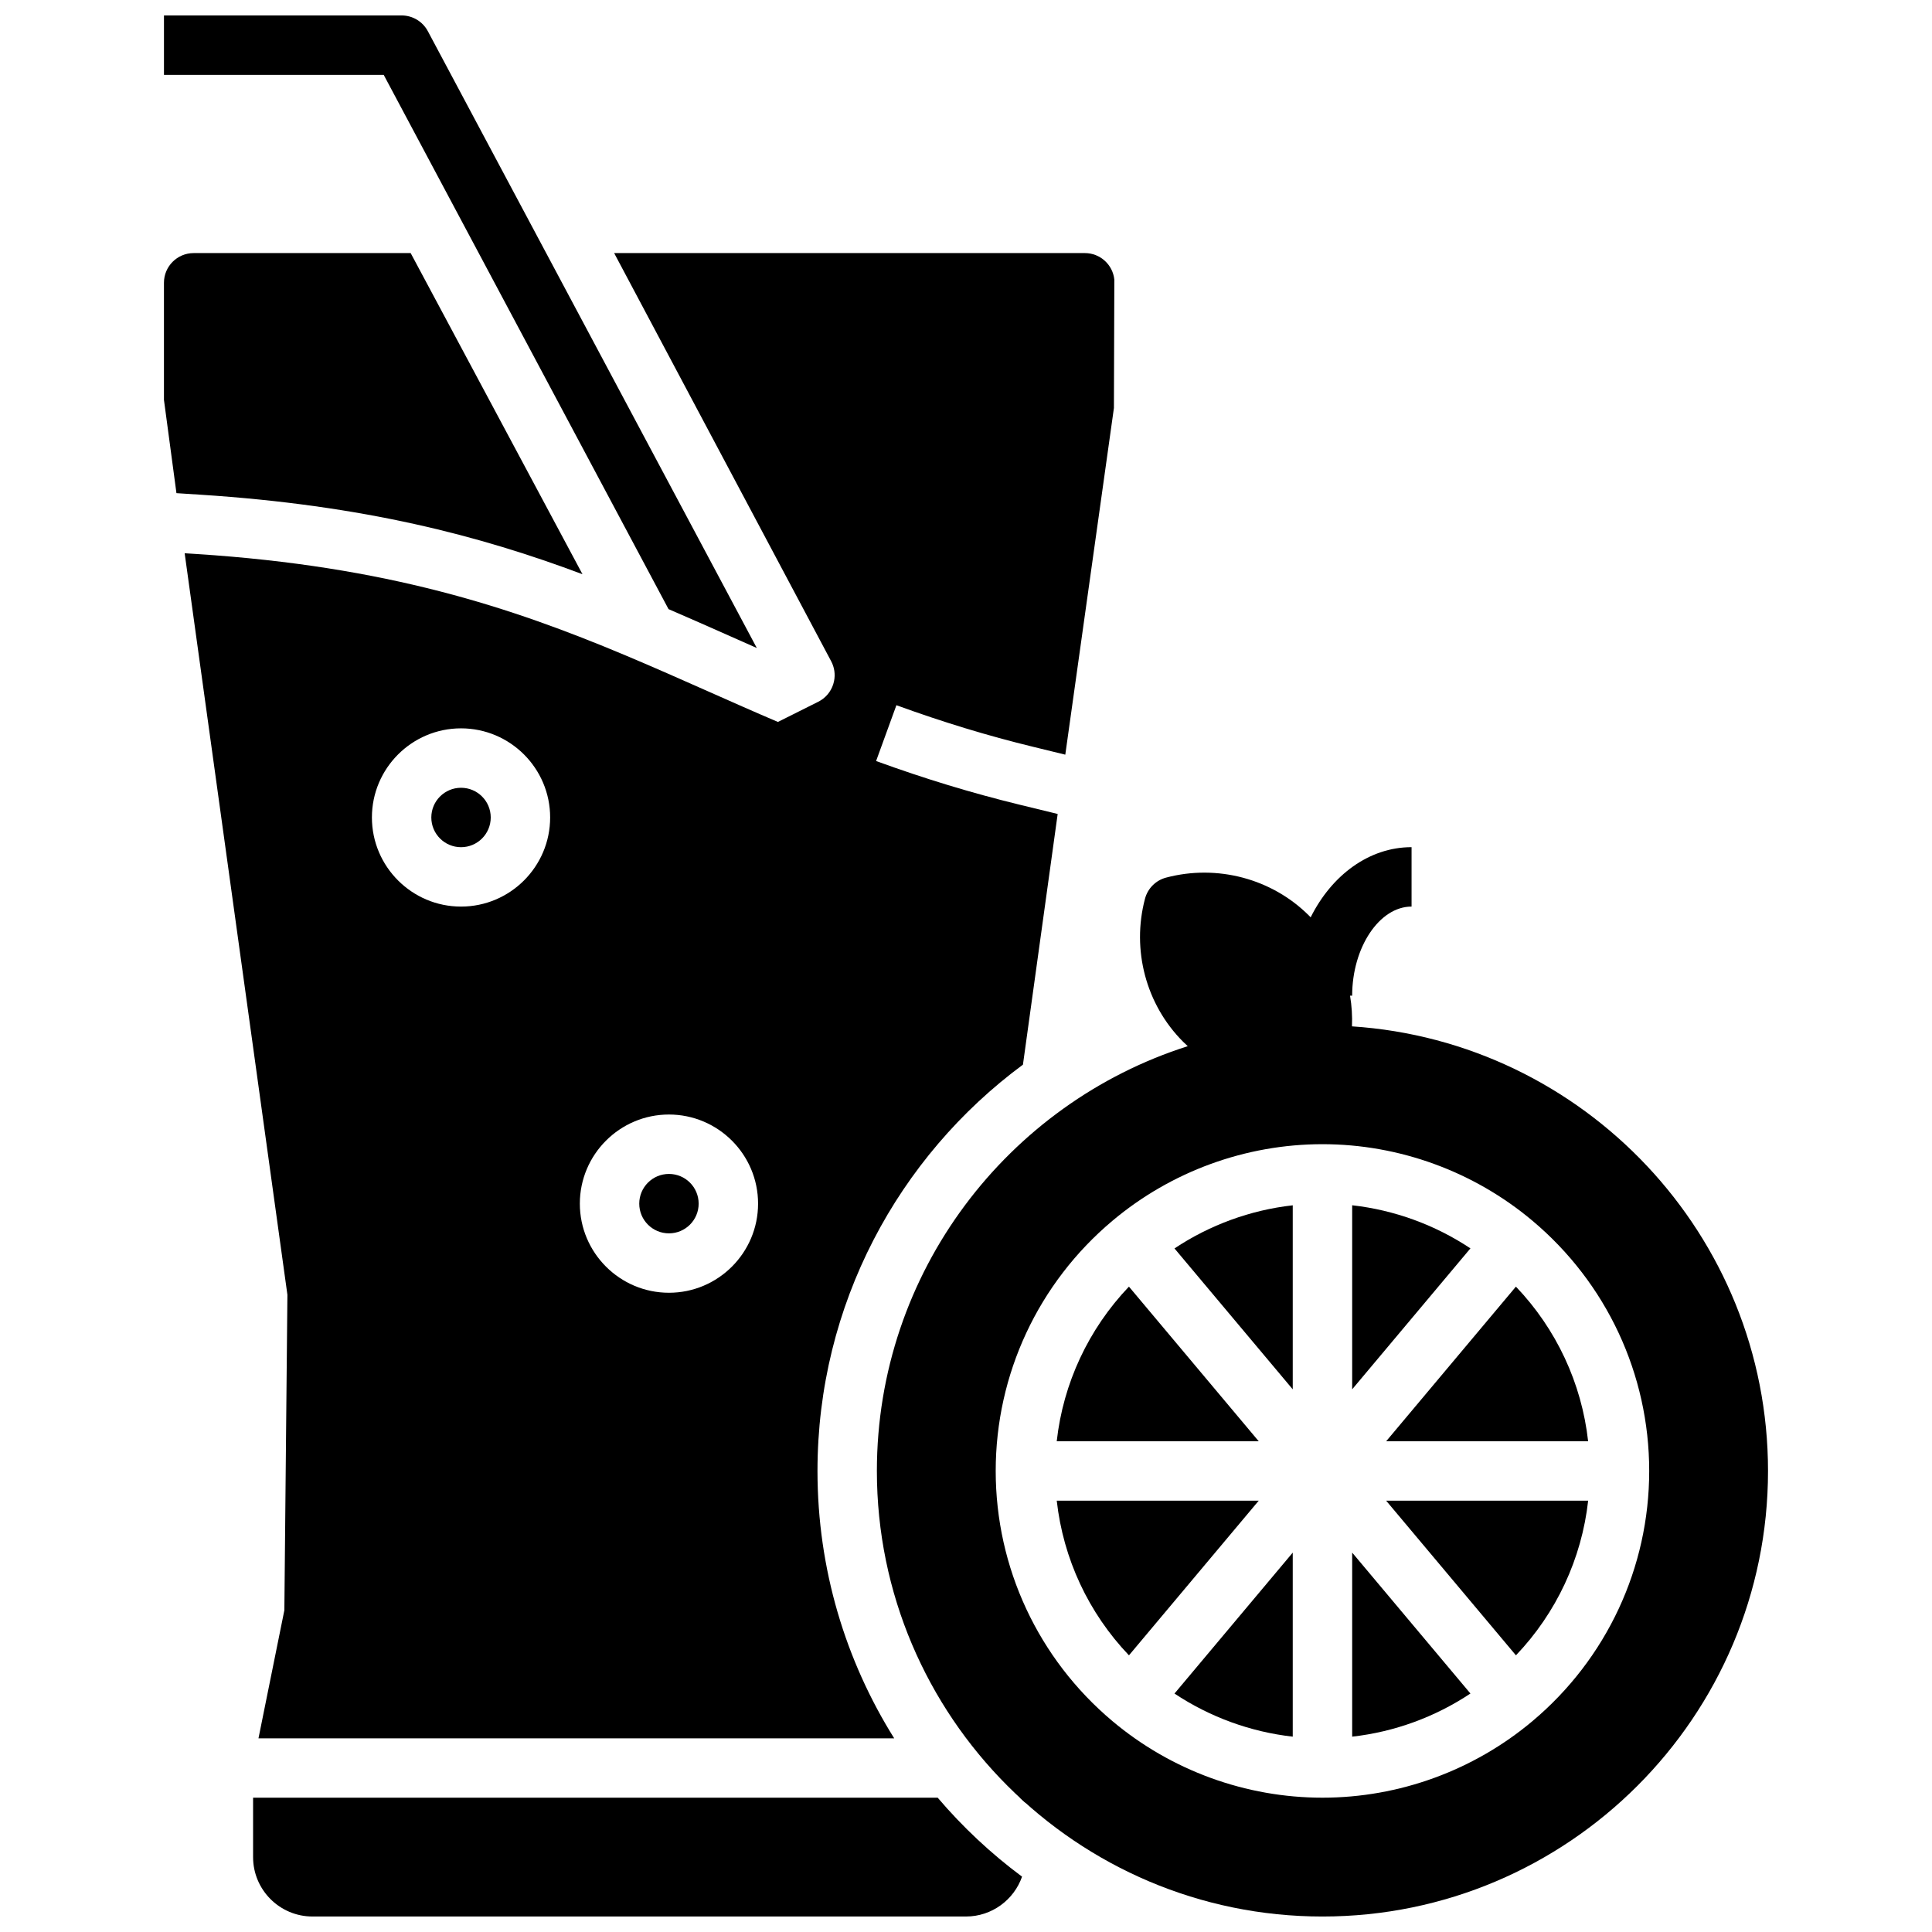 <?xml version="1.0" encoding="UTF-8"?>
<!-- Uploaded to: ICON Repo, www.svgrepo.com, Generator: ICON Repo Mixer Tools -->
<svg width="800px" height="800px" version="1.1" viewBox="144 144 512 512" xmlns="http://www.w3.org/2000/svg">
 <defs>
  <clipPath id="c">
   <path d="m376 368h237v283.9h-237z"/>
  </clipPath>
  <clipPath id="b">
   <path d="m187 148.09h158v167.91h-158z"/>
  </clipPath>
  <clipPath id="a">
   <path d="m211 620h204v31.902h-204z"/>
  </clipPath>
 </defs>
 <path d="m564.87 525.95c-1.715-15.391-8.422-29.758-19.137-40.98l-34.387 40.98z"/>
 <path d="m486.59 512.19v-48.773c-11.195 1.258-21.953 5.188-31.34 11.43z"/>
 <path d="m424.05 541.7c1.715 15.391 8.422 29.758 19.137 40.98l34.387-40.98z"/>
 <path d="m443.18 484.97c-10.707 11.227-17.422 25.594-19.137 40.98h53.531z"/>
 <path d="m486.59 604.23v-48.773l-31.34 37.352c9.387 6.234 20.148 10.164 31.34 11.422z"/>
 <path d="m502.34 463.41v48.773l31.34-37.352c-9.387-6.234-20.148-10.16-31.34-11.422z"/>
 <path d="m545.74 582.68c10.707-11.227 17.422-25.594 19.137-40.98h-53.531z"/>
 <g clip-path="url(#c)">
  <path d="m502.29 416c0.109-2.731-0.062-5.457-0.512-8.133h0.559c0-12.801 7.211-23.617 15.742-23.617v-15.742c-11.273 0-21.176 7.438-26.742 18.594-0.141-0.141-0.277-0.293-0.418-0.434-9.801-9.809-24.332-13.68-37.887-10.094-2.738 0.723-4.871 2.859-5.598 5.598-3.59 13.562 0.277 28.078 10.086 37.887 0.41 0.41 0.828 0.805 1.25 1.188-47.719 15.172-82.387 59.902-82.387 112.57 0 65.109 52.973 118.08 118.08 118.08s118.08-52.973 118.08-118.08c-0.004-62.48-48.777-113.79-110.26-117.82zm47.82 184.12c-15.57 13.082-35.336 20.285-55.648 20.285-20.309 0-40.078-7.203-55.648-20.285-19.66-16.516-30.941-40.691-30.941-66.305 0-25.617 11.281-49.789 30.945-66.305 15.57-13.086 35.336-20.289 55.645-20.289 20.309 0 40.078 7.203 55.648 20.285 19.664 16.516 30.945 40.691 30.945 66.309 0 25.613-11.281 49.789-30.945 66.305z"/>
 </g>
 <path d="m502.34 604.23c11.195-1.258 21.953-5.188 31.34-11.43l-31.34-37.344z"/>
 <g clip-path="url(#b)">
  <path d="m257.39 152.28c-1.363-2.574-4.047-4.188-6.961-4.188h-62.977v15.742h58.23l75.484 141.59c5.574 2.402 11.098 4.848 16.664 7.32 2.242 0.992 4.481 1.992 6.731 2.984z"/>
 </g>
 <path d="m195.32 211.07c-4.352 0-7.871 3.527-7.871 7.871v31.031l3.312 24.719 6.375 0.41c43.422 2.809 74.148 10.91 101.23 21.074l-45.535-85.105z"/>
 <path d="m274.05 360.64c0 4.348-3.523 7.875-7.871 7.875-4.348 0-7.875-3.527-7.875-7.875 0-4.348 3.527-7.871 7.875-7.871 4.348 0 7.871 3.523 7.871 7.871"/>
 <path d="m329.15 462.98c0 4.348-3.523 7.871-7.871 7.871s-7.871-3.523-7.871-7.871c0-4.348 3.523-7.875 7.871-7.875s7.871 3.527 7.871 7.875"/>
 <path d="m414.26 620.41c0.488 0.457 0.984 0.906 1.48 1.348v-1.348z"/>
 <g clip-path="url(#a)">
  <path d="m392.5 620.41h-181.43v15.742c0 8.684 7.062 15.742 15.742 15.742h173.18c6.863 0 12.723-4.426 14.863-10.562-8.219-6.106-15.727-13.129-22.355-20.922z"/>
 </g>
 <path d="m212.5 604.67h168.47c-12.871-20.562-20.328-44.848-20.328-70.848 0-44.098 21.445-83.285 54.449-107.68l9.203-66.434-10.156-2.473c-12.699-3.102-25.121-6.879-37.965-11.555l5.383-14.793c12.297 4.473 24.176 8.094 36.312 11.043l8.445 2.062 12.887-91.875 0.109-34.023c-0.41-3.949-3.75-7.027-7.816-7.027h-124.74l57.52 108.18c0.859 1.613 1.117 3.465 0.762 5.234-0.055 0.285-0.125 0.566-0.219 0.852-0.645 2.023-2.078 3.699-3.977 4.644l-10.684 5.344c-6.312-2.691-12.508-5.441-18.695-8.188-7.188-3.188-14.305-6.344-21.555-9.391-30.449-12.801-63.219-23.656-113.78-26.922l-3.188-0.203 27.23 196.52-0.809 83.594zm108.78-165.31c13.02 0 23.617 10.598 23.617 23.617 0 13.02-10.598 23.617-23.617 23.617-13.02 0-23.617-10.598-23.617-23.617 0.004-13.023 10.598-23.617 23.617-23.617zm-55.102-102.34c13.02 0 23.617 10.598 23.617 23.617s-10.598 23.617-23.617 23.617-23.617-10.598-23.617-23.617c0-13.023 10.594-23.617 23.617-23.617z"/>
</svg>